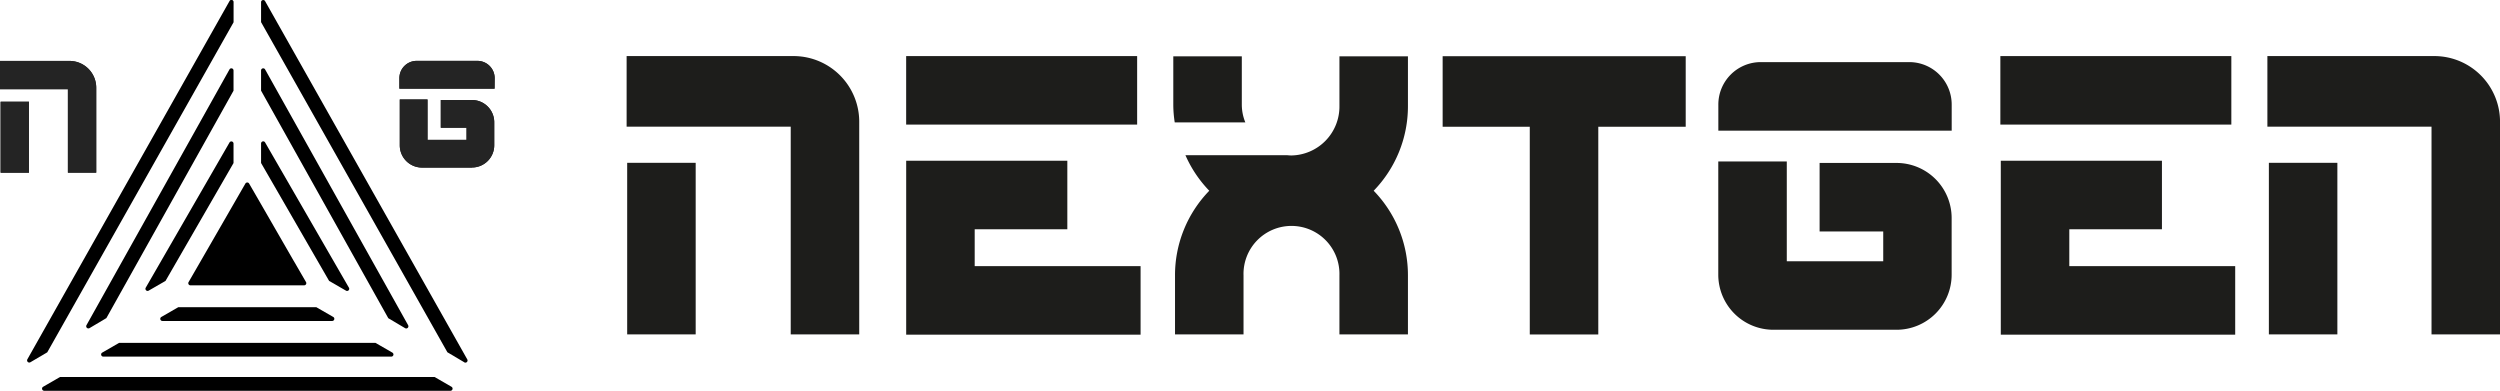 <svg xmlns="http://www.w3.org/2000/svg" width="202.191" height="31.603" viewBox="0 0 202.191 31.603"><rect width="5.54" height="13.876" transform="translate(50.724 13.168)" fill="#1d1d1b"/><path d="M148.068,12.876H134.482v5.707h13.272v16.8h5.54V18.261a5.314,5.314,0,0,0-5.227-5.385" transform="translate(-83.803 -8.34)" fill="#1d1d1b"/><rect width="5.54" height="13.876" transform="translate(183.498 13.168)" fill="#1d1d1b"/><path d="M516.111,12.876H502.525v5.707H515.8v16.8h5.54V18.261a5.314,5.314,0,0,0-5.227-5.385" transform="translate(-319.147 -8.34)" fill="#1d1d1b"/><path d="M202.73,40.575h7.492v-5.54H197.189V49.1h18.958v-5.54H202.73Z" transform="translate(-123.9 -22.035)" fill="#1d1d1b"/><rect width="18.681" height="5.54" transform="translate(73.287 4.536)" fill="#1d1d1b"/><rect width="18.681" height="5.54" transform="translate(161.782 4.536)" fill="#1d1d1b"/><path d="M446.86,40.575h7.492v-5.54H441.319V49.1h18.958v-5.54H446.86Z" transform="translate(-279.502 -22.035)" fill="#1d1d1b"/><path d="M317.491,18.605h7.047v16.8h5.541v-16.8h7.07V12.9H317.491Z" transform="translate(-200.815 -8.354)" fill="#1d1d1b"/><path d="M393.787,35.836h-6.233v5.54H392.7v2.41H384.9V35.716h-5.541v9.16a4.456,4.456,0,0,0,4.45,4.451h9.973a4.456,4.456,0,0,0,4.451-4.451V40.287a4.456,4.456,0,0,0-4.451-4.451" transform="translate(-240.391 -22.657)" fill="#1d1d1b"/><path d="M394.817,13.9H382.786a3.433,3.433,0,0,0-3.421,3.445v2.1h18.873v-2.1a3.433,3.433,0,0,0-3.421-3.445" transform="translate(-240.392 -8.877)" fill="#1d1d1b"/><path d="M263.335,18.274a3.82,3.82,0,0,1-.284-1.441v-3.9h-5.541v3.9a9.357,9.357,0,0,0,.116,1.441Z" transform="translate(-162.618 -8.377)" fill="#1d1d1b"/><path d="M270.8,16.949a3.956,3.956,0,0,1-3.878,4,3.488,3.488,0,0,1-.367-.023h-8.212a9.8,9.8,0,0,0,1.93,2.877,9.8,9.8,0,0,0-2.771,6.849v4.77h5.541v-4.77a3.88,3.88,0,1,1,7.756,0v4.77h5.541v-4.77a9.8,9.8,0,0,0-2.771-6.849,9.81,9.81,0,0,0,2.771-6.849V12.931H270.8Z" transform="translate(-162.471 -8.376)" fill="#1d1d1b"/><path d="M16.7.179V1.8L1.631,28.494.262,29.3a.177.177,0,0,1-.238-.244L16.37.089A.174.174,0,0,1,16.7.179" transform="translate(2.191 0)"/><path d="M70.155,29.3l-1.367-.81-15.07-26.7V.179a.174.174,0,0,1,.325-.089l16.35,28.972a.176.176,0,0,1-.238.244" transform="translate(-32.604 0)"/><path d="M36.465,85.8H3.611a.174.174,0,0,1-.087-.325l1.363-.788h30.3l1.363.788a.174.174,0,0,1-.087.325" transform="translate(-0.035 -54.195)"/><path d="M25.489,15.858v1.632L15.206,35.881l-1.369.814a.177.177,0,0,1-.238-.246L25.163,15.768a.174.174,0,0,1,.325.09" transform="translate(-6.602 -10.155)"/><path d="M65.609,36.451a.177.177,0,0,1-.238.246l-1.359-.805-.006-.006-10.288-18.4V15.858a.174.174,0,0,1,.325-.09Z" transform="translate(-32.604 -10.155)"/><path d="M40.468,77.96H17.176a.174.174,0,0,1-.087-.325l1.367-.788H39.188l1.367.788a.174.174,0,0,1-.087.325" transform="translate(-8.822 -49.118)"/><path d="M34.294,31.547v1.575l-5.5,9.531-1.363.787a.174.174,0,0,1-.238-.238L33.968,31.46a.174.174,0,0,1,.325.087" transform="translate(-15.407 -19.935)"/><path d="M60.826,43.193a.174.174,0,0,1-.238.238l-1.357-.783h-.006l-5.506-9.542V31.53a.174.174,0,0,1,.325-.087Z" transform="translate(-32.605 -19.924)"/><path d="M44.479,70.121H30.752a.174.174,0,0,1-.087-.325l1.367-.788H43.2l1.367.788a.174.174,0,0,1-.087.325" transform="translate(-17.615 -44.162)"/><path d="M46.385,49.028h-9.2a.175.175,0,0,1-.151-.262l.99-1.714,2.644-4.588.962-1.67a.175.175,0,0,1,.3,0l.962,1.664,2.65,4.6.006.006.985,1.7a.175.175,0,0,1-.151.262" transform="translate(-21.783 -25.95)"/><rect width="200" height="31.603" transform="translate(2.191)" fill="none"/><g transform="translate(0 4.928)"><rect width="2.292" height="5.74" transform="translate(0.05 3.299)" fill="#242424"/><path d="M36.22,56.151H33.928V49.4H28.437V47.112h5.621a2.165,2.165,0,0,1,2.162,2.163Z" transform="translate(-28.437 -47.112)" fill="#242424"/><g transform="translate(32.302)"><path d="M118.369,60.72H114.33a1.8,1.8,0,0,1-1.8-1.8v-3.71h2.244v3.269h3.156V57.5h-2.083V55.256h2.524a1.8,1.8,0,0,1,1.8,1.8v1.858a1.8,1.8,0,0,1-1.8,1.8" transform="translate(-112.5 -52.095)" fill="#242424"/><path d="M120.155,49.356h-7.7v-.849a1.4,1.4,0,0,1,1.4-1.4h4.908a1.4,1.4,0,0,1,1.4,1.4Z" transform="translate(-112.457 -47.112)" fill="#242424"/></g></g><g transform="translate(0 4.928)"><g transform="translate(0)"><rect width="2.292" height="5.74" transform="translate(0.05 3.299)" fill="#242424"/><path d="M36.22,56.151H33.928V49.4H28.437V47.112h5.621a2.165,2.165,0,0,1,2.162,2.163Z" transform="translate(-28.437 -47.112)" fill="#242424"/></g><g transform="translate(32.302)"><path d="M118.369,60.72H114.33a1.8,1.8,0,0,1-1.8-1.8v-3.71h2.244v3.269h3.156V57.5h-2.083V55.256h2.524a1.8,1.8,0,0,1,1.8,1.8v1.858a1.8,1.8,0,0,1-1.8,1.8" transform="translate(-112.5 -52.095)" fill="#242424"/><path d="M120.155,49.356h-7.7v-.849a1.4,1.4,0,0,1,1.4-1.4h4.908a1.4,1.4,0,0,1,1.4,1.4Z" transform="translate(-112.457 -47.112)" fill="#242424"/></g></g></svg>